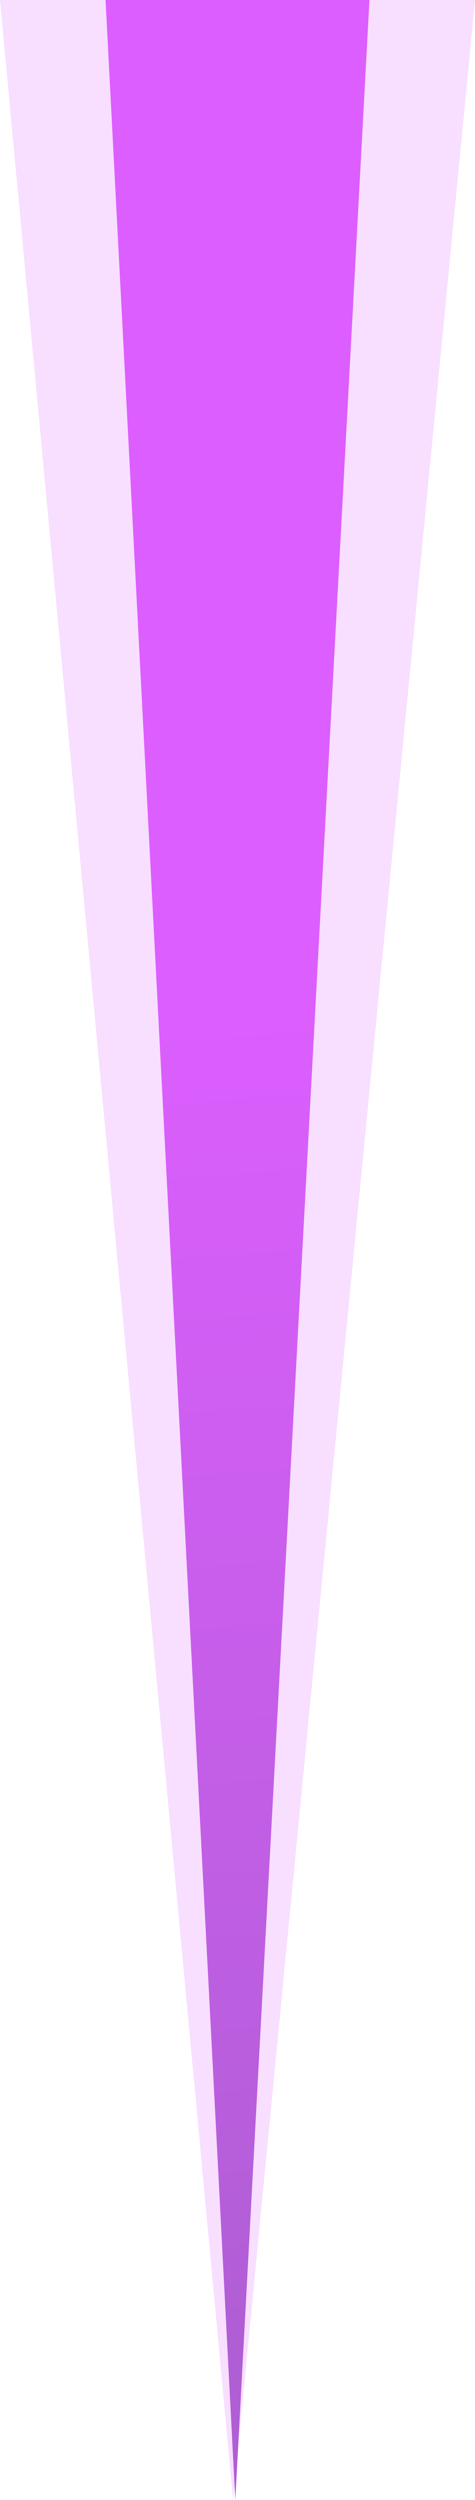 <?xml version="1.0" encoding="UTF-8" standalone="no"?>
<svg xmlns:xlink="http://www.w3.org/1999/xlink" height="568.0px" width="108.0px" xmlns="http://www.w3.org/2000/svg">
  <g transform="matrix(1.0, 0.0, 0.0, 1.0, 0.0, 0.0)">
    <path d="M108.0 0.0 L53.0 568.0 0.0 0.0 108.0 0.0" fill="#dc5efe" fill-opacity="0.2" fill-rule="evenodd" stroke="none"/>
    <path d="M84.0 0.0 L53.5 568.0 24.0 0.0 84.0 0.0" fill="url(#gradient0)" fill-rule="evenodd" stroke="none"/>
  </g>
  <defs>
    <linearGradient gradientTransform="matrix(0.014, 0.188, -0.346, 0.026, 23.8, 382.25)" gradientUnits="userSpaceOnUse" id="gradient0" spreadMethod="pad" x1="-819.2" x2="819.2">
      <stop offset="0.0" stop-color="#dc5efe"/>
      <stop offset="1.0" stop-color="#b05ed5"/>
    </linearGradient>
  </defs>
</svg>
